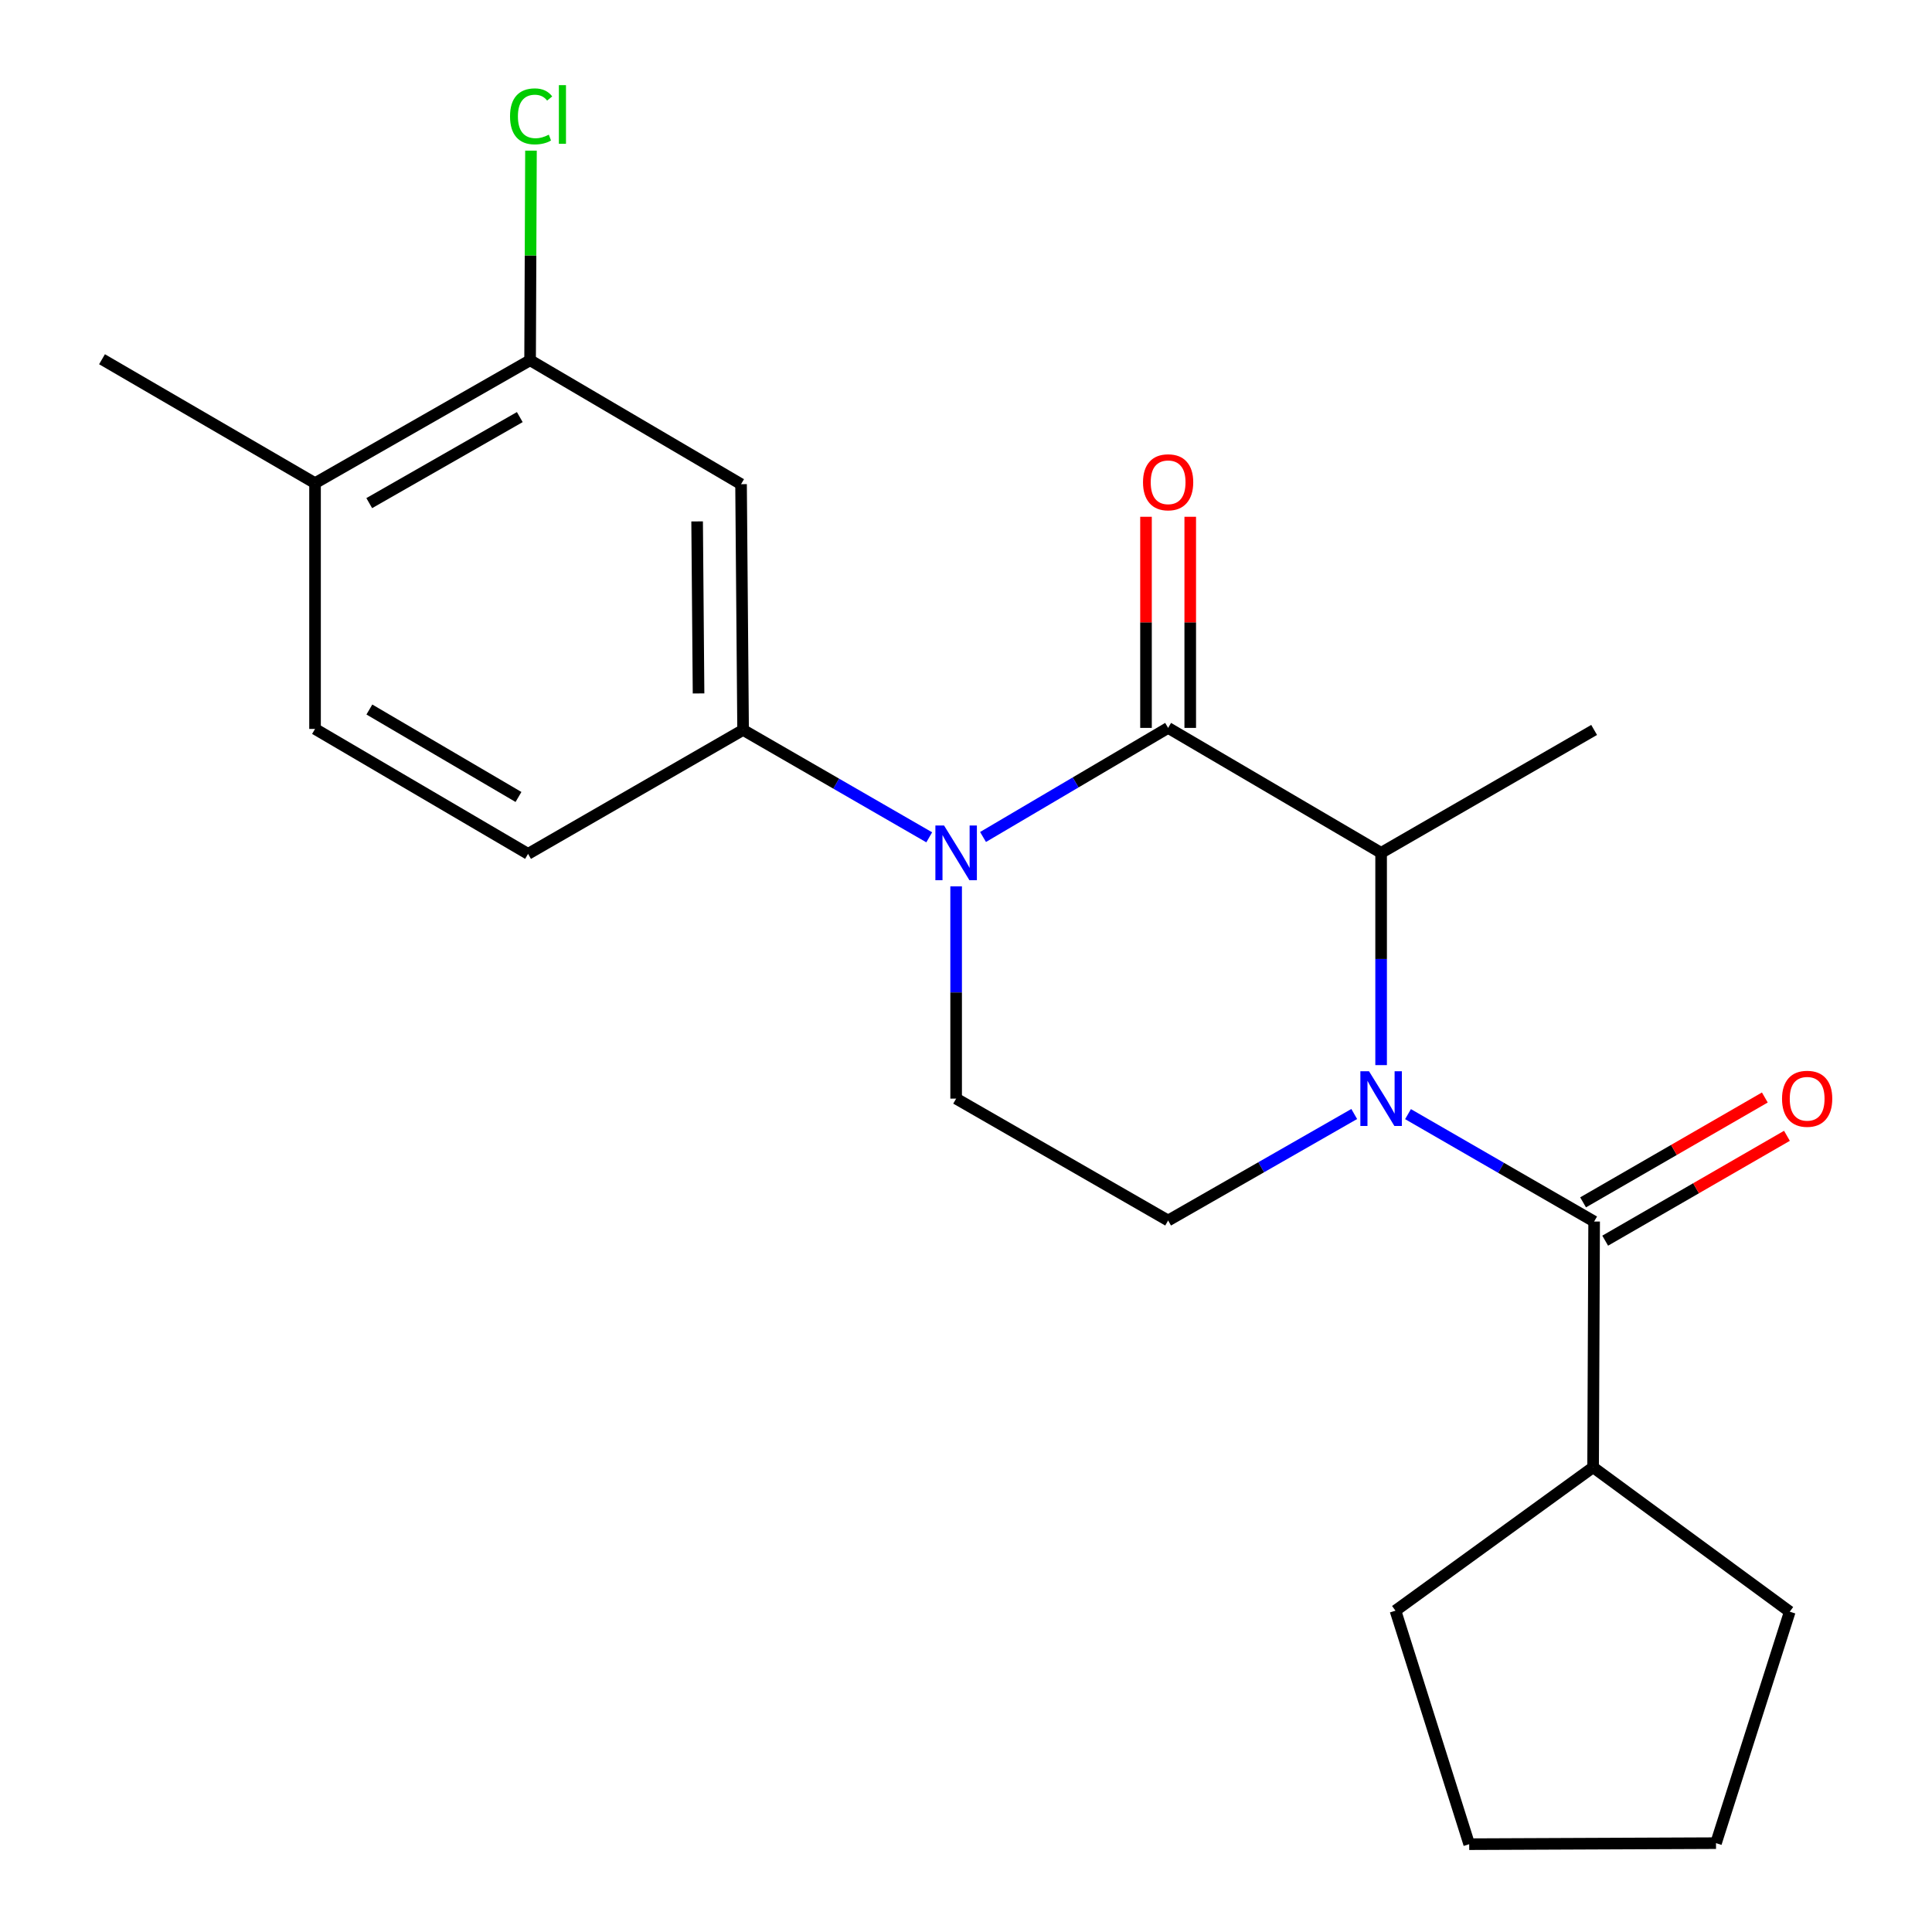 <?xml version='1.0' encoding='iso-8859-1'?>
<svg version='1.1' baseProfile='full'
              xmlns='http://www.w3.org/2000/svg'
                      xmlns:rdkit='http://www.rdkit.org/xml'
                      xmlns:xlink='http://www.w3.org/1999/xlink'
                  xml:space='preserve'
width='1000px' height='1000px' viewBox='0 0 1000 1000'>
<!-- END OF HEADER -->
<rect style='opacity:1.0;fill:#FFFFFF;stroke:none' width='1000' height='1000' x='0' y='0'> </rect>
<path class='bond-2' d='M 728.785,576.674 L 776.953,604.465' style='fill:none;fill-rule:evenodd;stroke:#0000FF;stroke-width:6px;stroke-linecap:butt;stroke-linejoin:miter;stroke-opacity:1' />
<path class='bond-2' d='M 776.953,604.465 L 825.121,632.255' style='fill:none;fill-rule:evenodd;stroke:#000000;stroke-width:6px;stroke-linecap:butt;stroke-linejoin:miter;stroke-opacity:1' />
<path class='bond-3' d='M 714.863,551.302 L 714.863,496.365' style='fill:none;fill-rule:evenodd;stroke:#0000FF;stroke-width:6px;stroke-linecap:butt;stroke-linejoin:miter;stroke-opacity:1' />
<path class='bond-3' d='M 714.863,496.365 L 714.863,441.428' style='fill:none;fill-rule:evenodd;stroke:#000000;stroke-width:6px;stroke-linecap:butt;stroke-linejoin:miter;stroke-opacity:1' />
<path class='bond-5' d='M 700.947,576.606 L 652.782,604.17' style='fill:none;fill-rule:evenodd;stroke:#0000FF;stroke-width:6px;stroke-linecap:butt;stroke-linejoin:miter;stroke-opacity:1' />
<path class='bond-5' d='M 652.782,604.17 L 604.618,631.734' style='fill:none;fill-rule:evenodd;stroke:#000000;stroke-width:6px;stroke-linecap:butt;stroke-linejoin:miter;stroke-opacity:1' />
<path class='bond-0' d='M 604.618,376.759 L 714.863,441.428' style='fill:none;fill-rule:evenodd;stroke:#000000;stroke-width:6px;stroke-linecap:butt;stroke-linejoin:miter;stroke-opacity:1' />
<path class='bond-1' d='M 604.618,376.759 L 556.718,404.99' style='fill:none;fill-rule:evenodd;stroke:#000000;stroke-width:6px;stroke-linecap:butt;stroke-linejoin:miter;stroke-opacity:1' />
<path class='bond-1' d='M 556.718,404.99 L 508.818,433.221' style='fill:none;fill-rule:evenodd;stroke:#0000FF;stroke-width:6px;stroke-linecap:butt;stroke-linejoin:miter;stroke-opacity:1' />
<path class='bond-9' d='M 616.066,376.759 L 616.066,322.122' style='fill:none;fill-rule:evenodd;stroke:#000000;stroke-width:6px;stroke-linecap:butt;stroke-linejoin:miter;stroke-opacity:1' />
<path class='bond-9' d='M 616.066,322.122 L 616.066,267.485' style='fill:none;fill-rule:evenodd;stroke:#FF0000;stroke-width:6px;stroke-linecap:butt;stroke-linejoin:miter;stroke-opacity:1' />
<path class='bond-9' d='M 593.169,376.759 L 593.169,322.122' style='fill:none;fill-rule:evenodd;stroke:#000000;stroke-width:6px;stroke-linecap:butt;stroke-linejoin:miter;stroke-opacity:1' />
<path class='bond-9' d='M 593.169,322.122 L 593.169,267.485' style='fill:none;fill-rule:evenodd;stroke:#FF0000;stroke-width:6px;stroke-linecap:butt;stroke-linejoin:miter;stroke-opacity:1' />
<path class='bond-4' d='M 480.971,433.396 L 432.797,405.605' style='fill:none;fill-rule:evenodd;stroke:#0000FF;stroke-width:6px;stroke-linecap:butt;stroke-linejoin:miter;stroke-opacity:1' />
<path class='bond-4' d='M 432.797,405.605 L 384.623,377.814' style='fill:none;fill-rule:evenodd;stroke:#000000;stroke-width:6px;stroke-linecap:butt;stroke-linejoin:miter;stroke-opacity:1' />
<path class='bond-22' d='M 494.894,458.768 L 494.894,513.705' style='fill:none;fill-rule:evenodd;stroke:#0000FF;stroke-width:6px;stroke-linecap:butt;stroke-linejoin:miter;stroke-opacity:1' />
<path class='bond-22' d='M 494.894,513.705 L 494.894,568.642' style='fill:none;fill-rule:evenodd;stroke:#000000;stroke-width:6px;stroke-linecap:butt;stroke-linejoin:miter;stroke-opacity:1' />
<path class='bond-10' d='M 830.842,642.171 L 877.88,615.033' style='fill:none;fill-rule:evenodd;stroke:#000000;stroke-width:6px;stroke-linecap:butt;stroke-linejoin:miter;stroke-opacity:1' />
<path class='bond-10' d='M 877.88,615.033 L 924.918,587.894' style='fill:none;fill-rule:evenodd;stroke:#FF0000;stroke-width:6px;stroke-linecap:butt;stroke-linejoin:miter;stroke-opacity:1' />
<path class='bond-10' d='M 819.4,622.339 L 866.438,595.201' style='fill:none;fill-rule:evenodd;stroke:#000000;stroke-width:6px;stroke-linecap:butt;stroke-linejoin:miter;stroke-opacity:1' />
<path class='bond-10' d='M 866.438,595.201 L 913.476,568.062' style='fill:none;fill-rule:evenodd;stroke:#FF0000;stroke-width:6px;stroke-linecap:butt;stroke-linejoin:miter;stroke-opacity:1' />
<path class='bond-13' d='M 825.121,632.255 L 824.587,759.469' style='fill:none;fill-rule:evenodd;stroke:#000000;stroke-width:6px;stroke-linecap:butt;stroke-linejoin:miter;stroke-opacity:1' />
<path class='bond-16' d='M 714.863,441.428 L 825.121,377.814' style='fill:none;fill-rule:evenodd;stroke:#000000;stroke-width:6px;stroke-linecap:butt;stroke-linejoin:miter;stroke-opacity:1' />
<path class='bond-6' d='M 384.623,377.814 L 383.567,250.613' style='fill:none;fill-rule:evenodd;stroke:#000000;stroke-width:6px;stroke-linecap:butt;stroke-linejoin:miter;stroke-opacity:1' />
<path class='bond-6' d='M 361.569,358.924 L 360.83,269.883' style='fill:none;fill-rule:evenodd;stroke:#000000;stroke-width:6px;stroke-linecap:butt;stroke-linejoin:miter;stroke-opacity:1' />
<path class='bond-11' d='M 384.623,377.814 L 273.322,441.962' style='fill:none;fill-rule:evenodd;stroke:#000000;stroke-width:6px;stroke-linecap:butt;stroke-linejoin:miter;stroke-opacity:1' />
<path class='bond-7' d='M 604.618,631.734 L 494.894,568.642' style='fill:none;fill-rule:evenodd;stroke:#000000;stroke-width:6px;stroke-linecap:butt;stroke-linejoin:miter;stroke-opacity:1' />
<path class='bond-8' d='M 383.567,250.613 L 274.377,186.465' style='fill:none;fill-rule:evenodd;stroke:#000000;stroke-width:6px;stroke-linecap:butt;stroke-linejoin:miter;stroke-opacity:1' />
<path class='bond-12' d='M 274.377,186.465 L 163.063,250.079' style='fill:none;fill-rule:evenodd;stroke:#000000;stroke-width:6px;stroke-linecap:butt;stroke-linejoin:miter;stroke-opacity:1' />
<path class='bond-12' d='M 269.041,215.887 L 191.121,260.416' style='fill:none;fill-rule:evenodd;stroke:#000000;stroke-width:6px;stroke-linecap:butt;stroke-linejoin:miter;stroke-opacity:1' />
<path class='bond-15' d='M 274.377,186.465 L 274.605,132.219' style='fill:none;fill-rule:evenodd;stroke:#000000;stroke-width:6px;stroke-linecap:butt;stroke-linejoin:miter;stroke-opacity:1' />
<path class='bond-15' d='M 274.605,132.219 L 274.833,77.972' style='fill:none;fill-rule:evenodd;stroke:#00CC00;stroke-width:6px;stroke-linecap:butt;stroke-linejoin:miter;stroke-opacity:1' />
<path class='bond-14' d='M 273.322,441.962 L 163.063,377.293' style='fill:none;fill-rule:evenodd;stroke:#000000;stroke-width:6px;stroke-linecap:butt;stroke-linejoin:miter;stroke-opacity:1' />
<path class='bond-14' d='M 268.367,412.512 L 191.186,367.244' style='fill:none;fill-rule:evenodd;stroke:#000000;stroke-width:6px;stroke-linecap:butt;stroke-linejoin:miter;stroke-opacity:1' />
<path class='bond-17' d='M 163.063,250.079 L 52.805,185.944' style='fill:none;fill-rule:evenodd;stroke:#000000;stroke-width:6px;stroke-linecap:butt;stroke-linejoin:miter;stroke-opacity:1' />
<path class='bond-24' d='M 163.063,250.079 L 163.063,377.293' style='fill:none;fill-rule:evenodd;stroke:#000000;stroke-width:6px;stroke-linecap:butt;stroke-linejoin:miter;stroke-opacity:1' />
<path class='bond-18' d='M 824.587,759.469 L 722.291,833.679' style='fill:none;fill-rule:evenodd;stroke:#000000;stroke-width:6px;stroke-linecap:butt;stroke-linejoin:miter;stroke-opacity:1' />
<path class='bond-19' d='M 824.587,759.469 L 926.373,834.213' style='fill:none;fill-rule:evenodd;stroke:#000000;stroke-width:6px;stroke-linecap:butt;stroke-linejoin:miter;stroke-opacity:1' />
<path class='bond-21' d='M 722.291,833.679 L 760.452,954.545' style='fill:none;fill-rule:evenodd;stroke:#000000;stroke-width:6px;stroke-linecap:butt;stroke-linejoin:miter;stroke-opacity:1' />
<path class='bond-20' d='M 926.373,834.213 L 888.2,954.011' style='fill:none;fill-rule:evenodd;stroke:#000000;stroke-width:6px;stroke-linecap:butt;stroke-linejoin:miter;stroke-opacity:1' />
<path class='bond-23' d='M 888.2,954.011 L 760.452,954.545' style='fill:none;fill-rule:evenodd;stroke:#000000;stroke-width:6px;stroke-linecap:butt;stroke-linejoin:miter;stroke-opacity:1' />
<path  class='atom-0' d='M 708.603 554.482
L 717.883 569.482
Q 718.803 570.962, 720.283 573.642
Q 721.763 576.322, 721.843 576.482
L 721.843 554.482
L 725.603 554.482
L 725.603 582.802
L 721.723 582.802
L 711.763 566.402
Q 710.603 564.482, 709.363 562.282
Q 708.163 560.082, 707.803 559.402
L 707.803 582.802
L 704.123 582.802
L 704.123 554.482
L 708.603 554.482
' fill='#0000FF'/>
<path  class='atom-2' d='M 488.634 427.268
L 497.914 442.268
Q 498.834 443.748, 500.314 446.428
Q 501.794 449.108, 501.874 449.268
L 501.874 427.268
L 505.634 427.268
L 505.634 455.588
L 501.754 455.588
L 491.794 439.188
Q 490.634 437.268, 489.394 435.068
Q 488.194 432.868, 487.834 432.188
L 487.834 455.588
L 484.154 455.588
L 484.154 427.268
L 488.634 427.268
' fill='#0000FF'/>
<path  class='atom-10' d='M 591.618 249.625
Q 591.618 242.825, 594.978 239.025
Q 598.338 235.225, 604.618 235.225
Q 610.898 235.225, 614.258 239.025
Q 617.618 242.825, 617.618 249.625
Q 617.618 256.505, 614.218 260.425
Q 610.818 264.305, 604.618 264.305
Q 598.378 264.305, 594.978 260.425
Q 591.618 256.545, 591.618 249.625
M 604.618 261.105
Q 608.938 261.105, 611.258 258.225
Q 613.618 255.305, 613.618 249.625
Q 613.618 244.065, 611.258 241.265
Q 608.938 238.425, 604.618 238.425
Q 600.298 238.425, 597.938 241.225
Q 595.618 244.025, 595.618 249.625
Q 595.618 255.345, 597.938 258.225
Q 600.298 261.105, 604.618 261.105
' fill='#FF0000'/>
<path  class='atom-11' d='M 922.379 568.722
Q 922.379 561.922, 925.739 558.122
Q 929.099 554.322, 935.379 554.322
Q 941.659 554.322, 945.019 558.122
Q 948.379 561.922, 948.379 568.722
Q 948.379 575.602, 944.979 579.522
Q 941.579 583.402, 935.379 583.402
Q 929.139 583.402, 925.739 579.522
Q 922.379 575.642, 922.379 568.722
M 935.379 580.202
Q 939.699 580.202, 942.019 577.322
Q 944.379 574.402, 944.379 568.722
Q 944.379 563.162, 942.019 560.362
Q 939.699 557.522, 935.379 557.522
Q 931.059 557.522, 928.699 560.322
Q 926.379 563.122, 926.379 568.722
Q 926.379 574.442, 928.699 577.322
Q 931.059 580.202, 935.379 580.202
' fill='#FF0000'/>
<path  class='atom-16' d='M 263.992 60.231
Q 263.992 53.191, 267.272 49.511
Q 270.592 45.791, 276.872 45.791
Q 282.712 45.791, 285.832 49.911
L 283.192 52.071
Q 280.912 49.071, 276.872 49.071
Q 272.592 49.071, 270.312 51.951
Q 268.072 54.791, 268.072 60.231
Q 268.072 65.831, 270.392 68.711
Q 272.752 71.591, 277.312 71.591
Q 280.432 71.591, 284.072 69.711
L 285.192 72.711
Q 283.712 73.671, 281.472 74.231
Q 279.232 74.791, 276.752 74.791
Q 270.592 74.791, 267.272 71.031
Q 263.992 67.271, 263.992 60.231
' fill='#00CC00'/>
<path  class='atom-16' d='M 289.272 44.071
L 292.952 44.071
L 292.952 74.431
L 289.272 74.431
L 289.272 44.071
' fill='#00CC00'/>
</svg>
